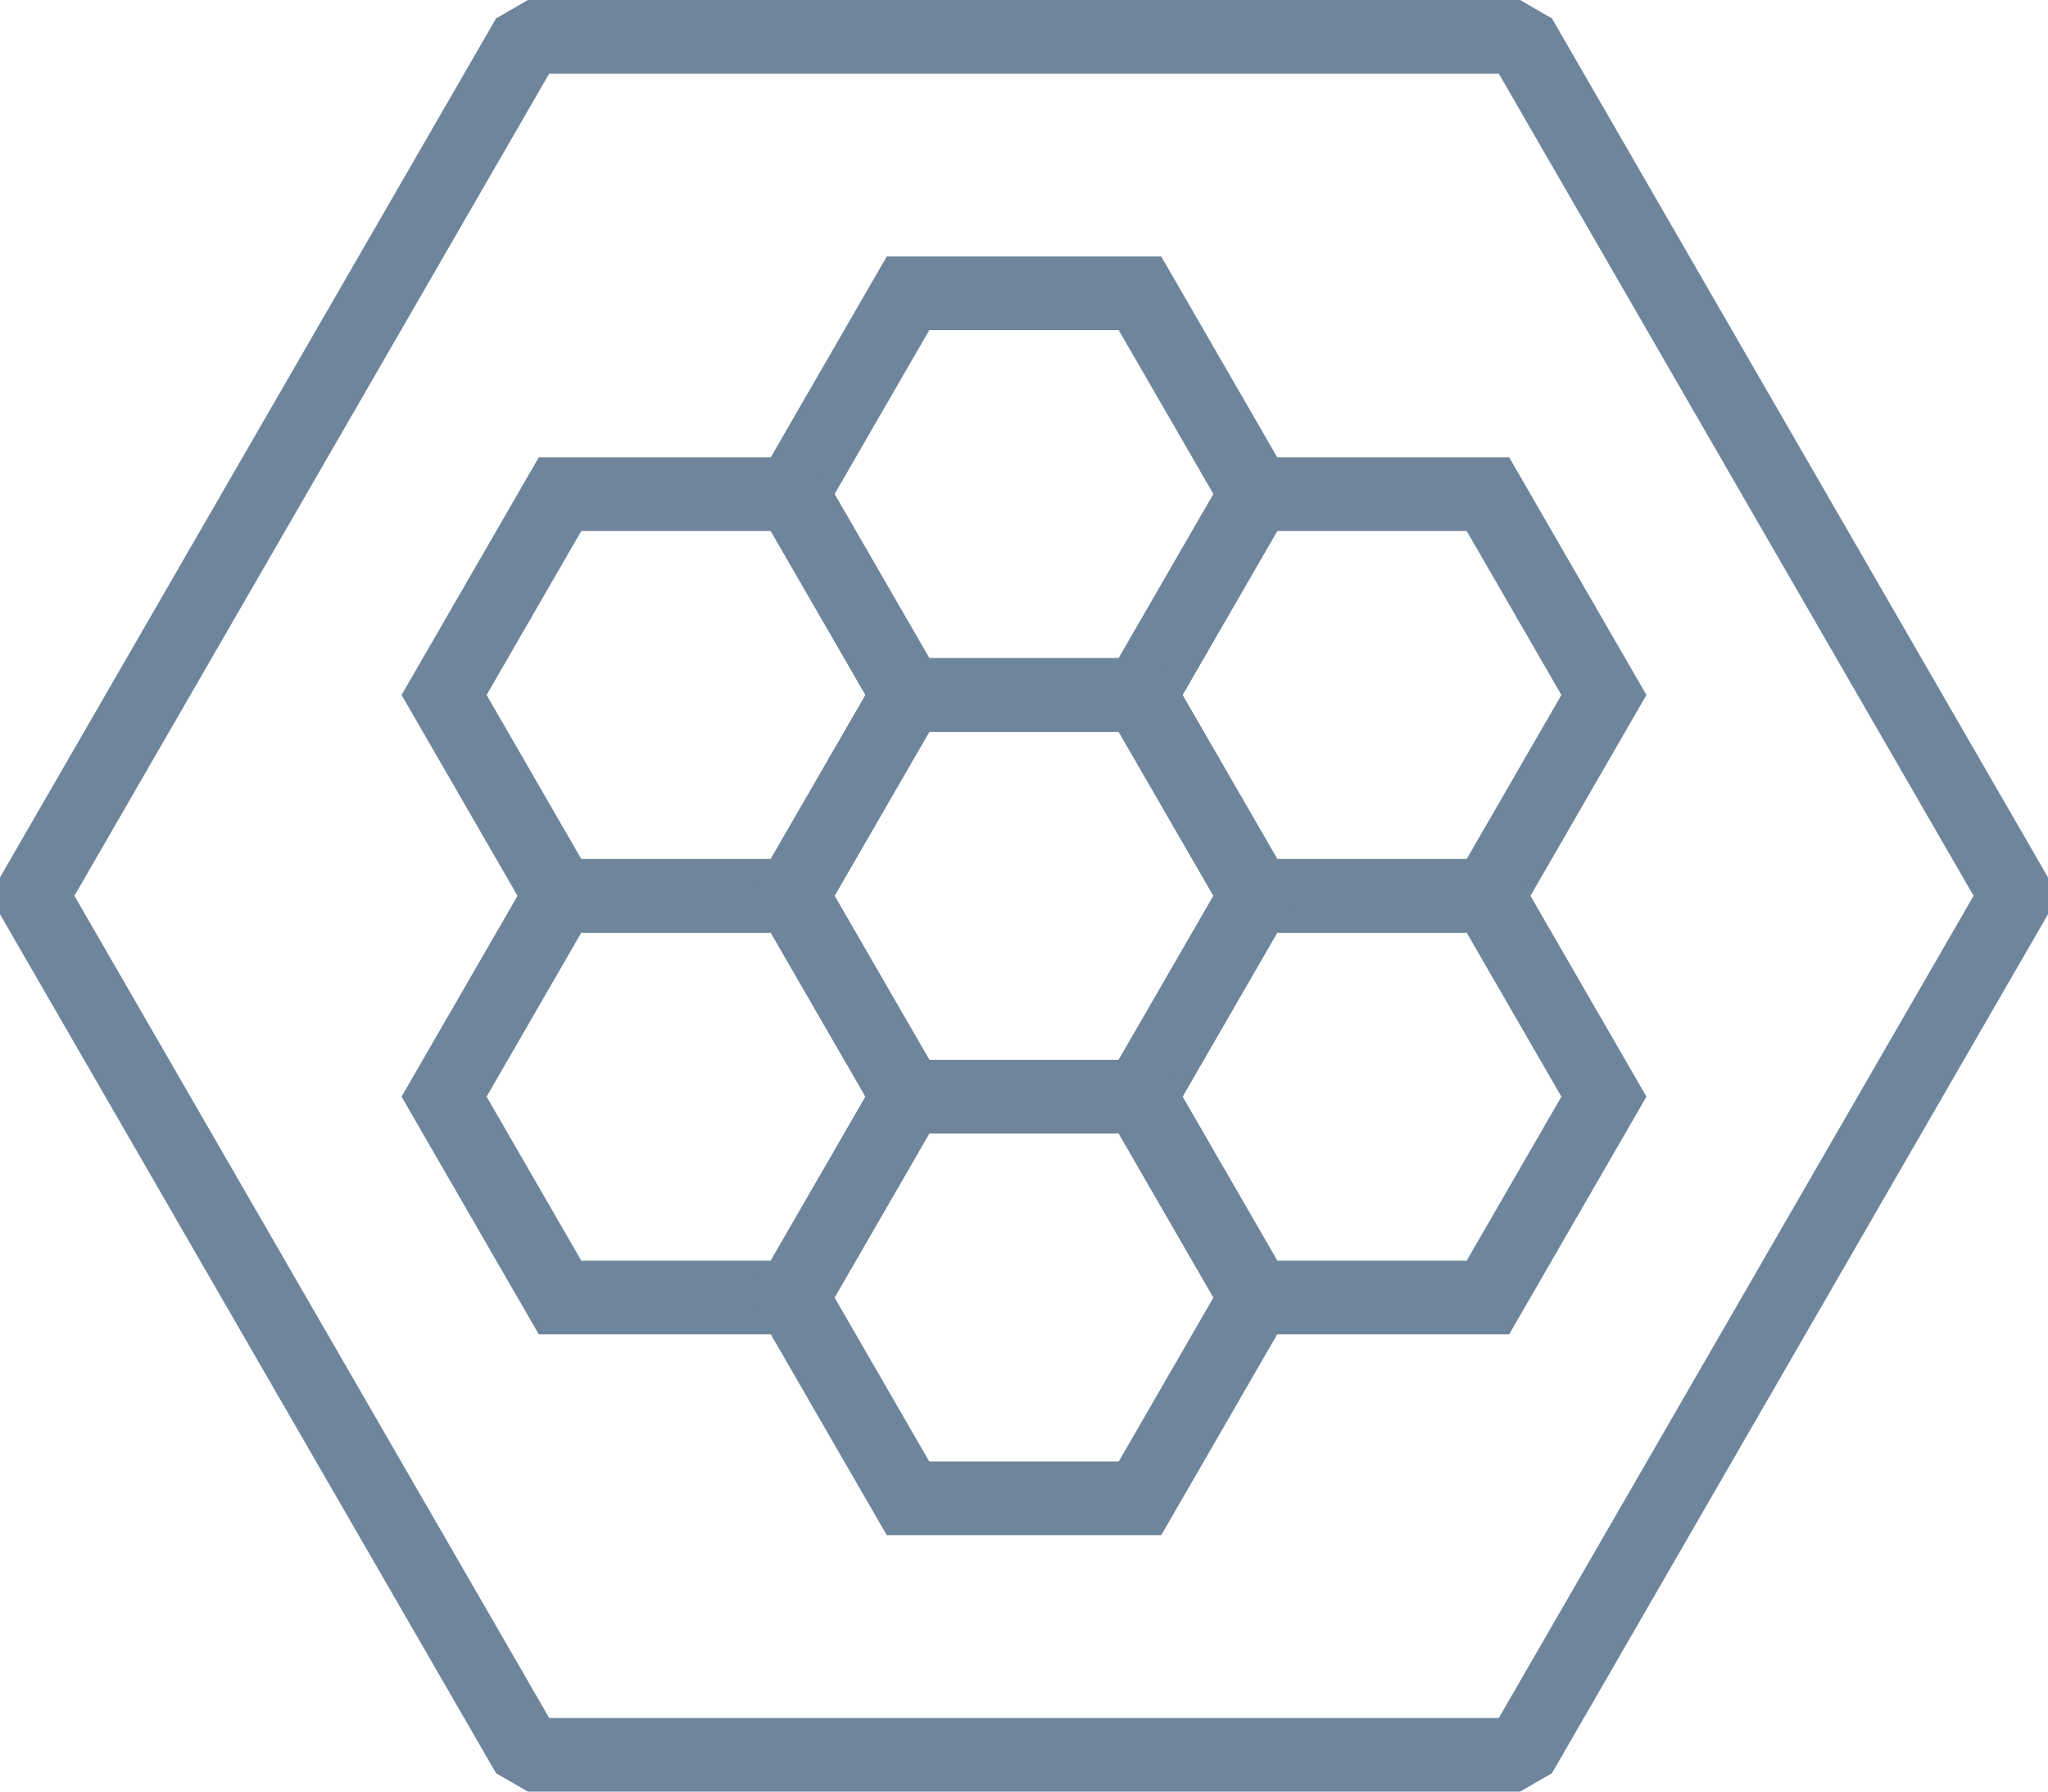 <?xml version="1.0" encoding="UTF-8"?>
<svg id="Layer_2" data-name="Layer 2" xmlns="http://www.w3.org/2000/svg" viewBox="0 0 83.427 73">
  <defs>
    <style>
      .cls-1 {
        stroke-linejoin: bevel;
      }

      .cls-1, .cls-2 {
        fill: none;
        stroke: #6e859b;
        stroke-width: 3px;
      }

      .cls-2 {
        stroke-miterlimit: 10;
      }
    </style>
  </defs>
  <g id="Layer_1-2" data-name="Layer 1">
    <g>
      <polygon class="cls-1" points="61.921 1.5 21.506 1.5 1.299 36.5 21.506 71.5 61.921 71.5 82.128 36.5 61.921 1.5"/>
      <g>
        <polygon class="cls-2" points="32.264 20.133 36.989 11.95 46.438 11.95 51.163 20.133 46.438 28.317 36.989 28.317 32.264 20.133"/>
        <polygon class="cls-2" points="18.09 28.317 22.814 20.134 32.264 20.134 36.989 28.317 32.264 36.501 22.814 36.501 18.09 28.317"/>
        <polygon class="cls-2" points="46.438 28.317 51.163 20.134 60.612 20.134 65.337 28.317 60.612 36.501 51.163 36.501 46.438 28.317"/>
        <polygon class="cls-2" points="18.09 44.683 22.814 36.501 32.264 36.501 36.989 44.683 32.264 52.867 22.814 52.867 18.09 44.683"/>
        <polygon class="cls-2" points="46.438 44.683 51.163 36.501 60.612 36.501 65.337 44.683 60.612 52.867 51.163 52.867 46.438 44.683"/>
        <polygon class="cls-2" points="32.264 36.499 36.989 28.317 46.438 28.317 51.163 36.499 46.438 44.683 36.989 44.683 32.264 36.499"/>
        <polygon class="cls-2" points="32.264 52.866 36.989 44.683 46.438 44.683 51.163 52.866 46.438 61.05 36.989 61.05 32.264 52.866"/>
      </g>
    </g>
  </g>
</svg>